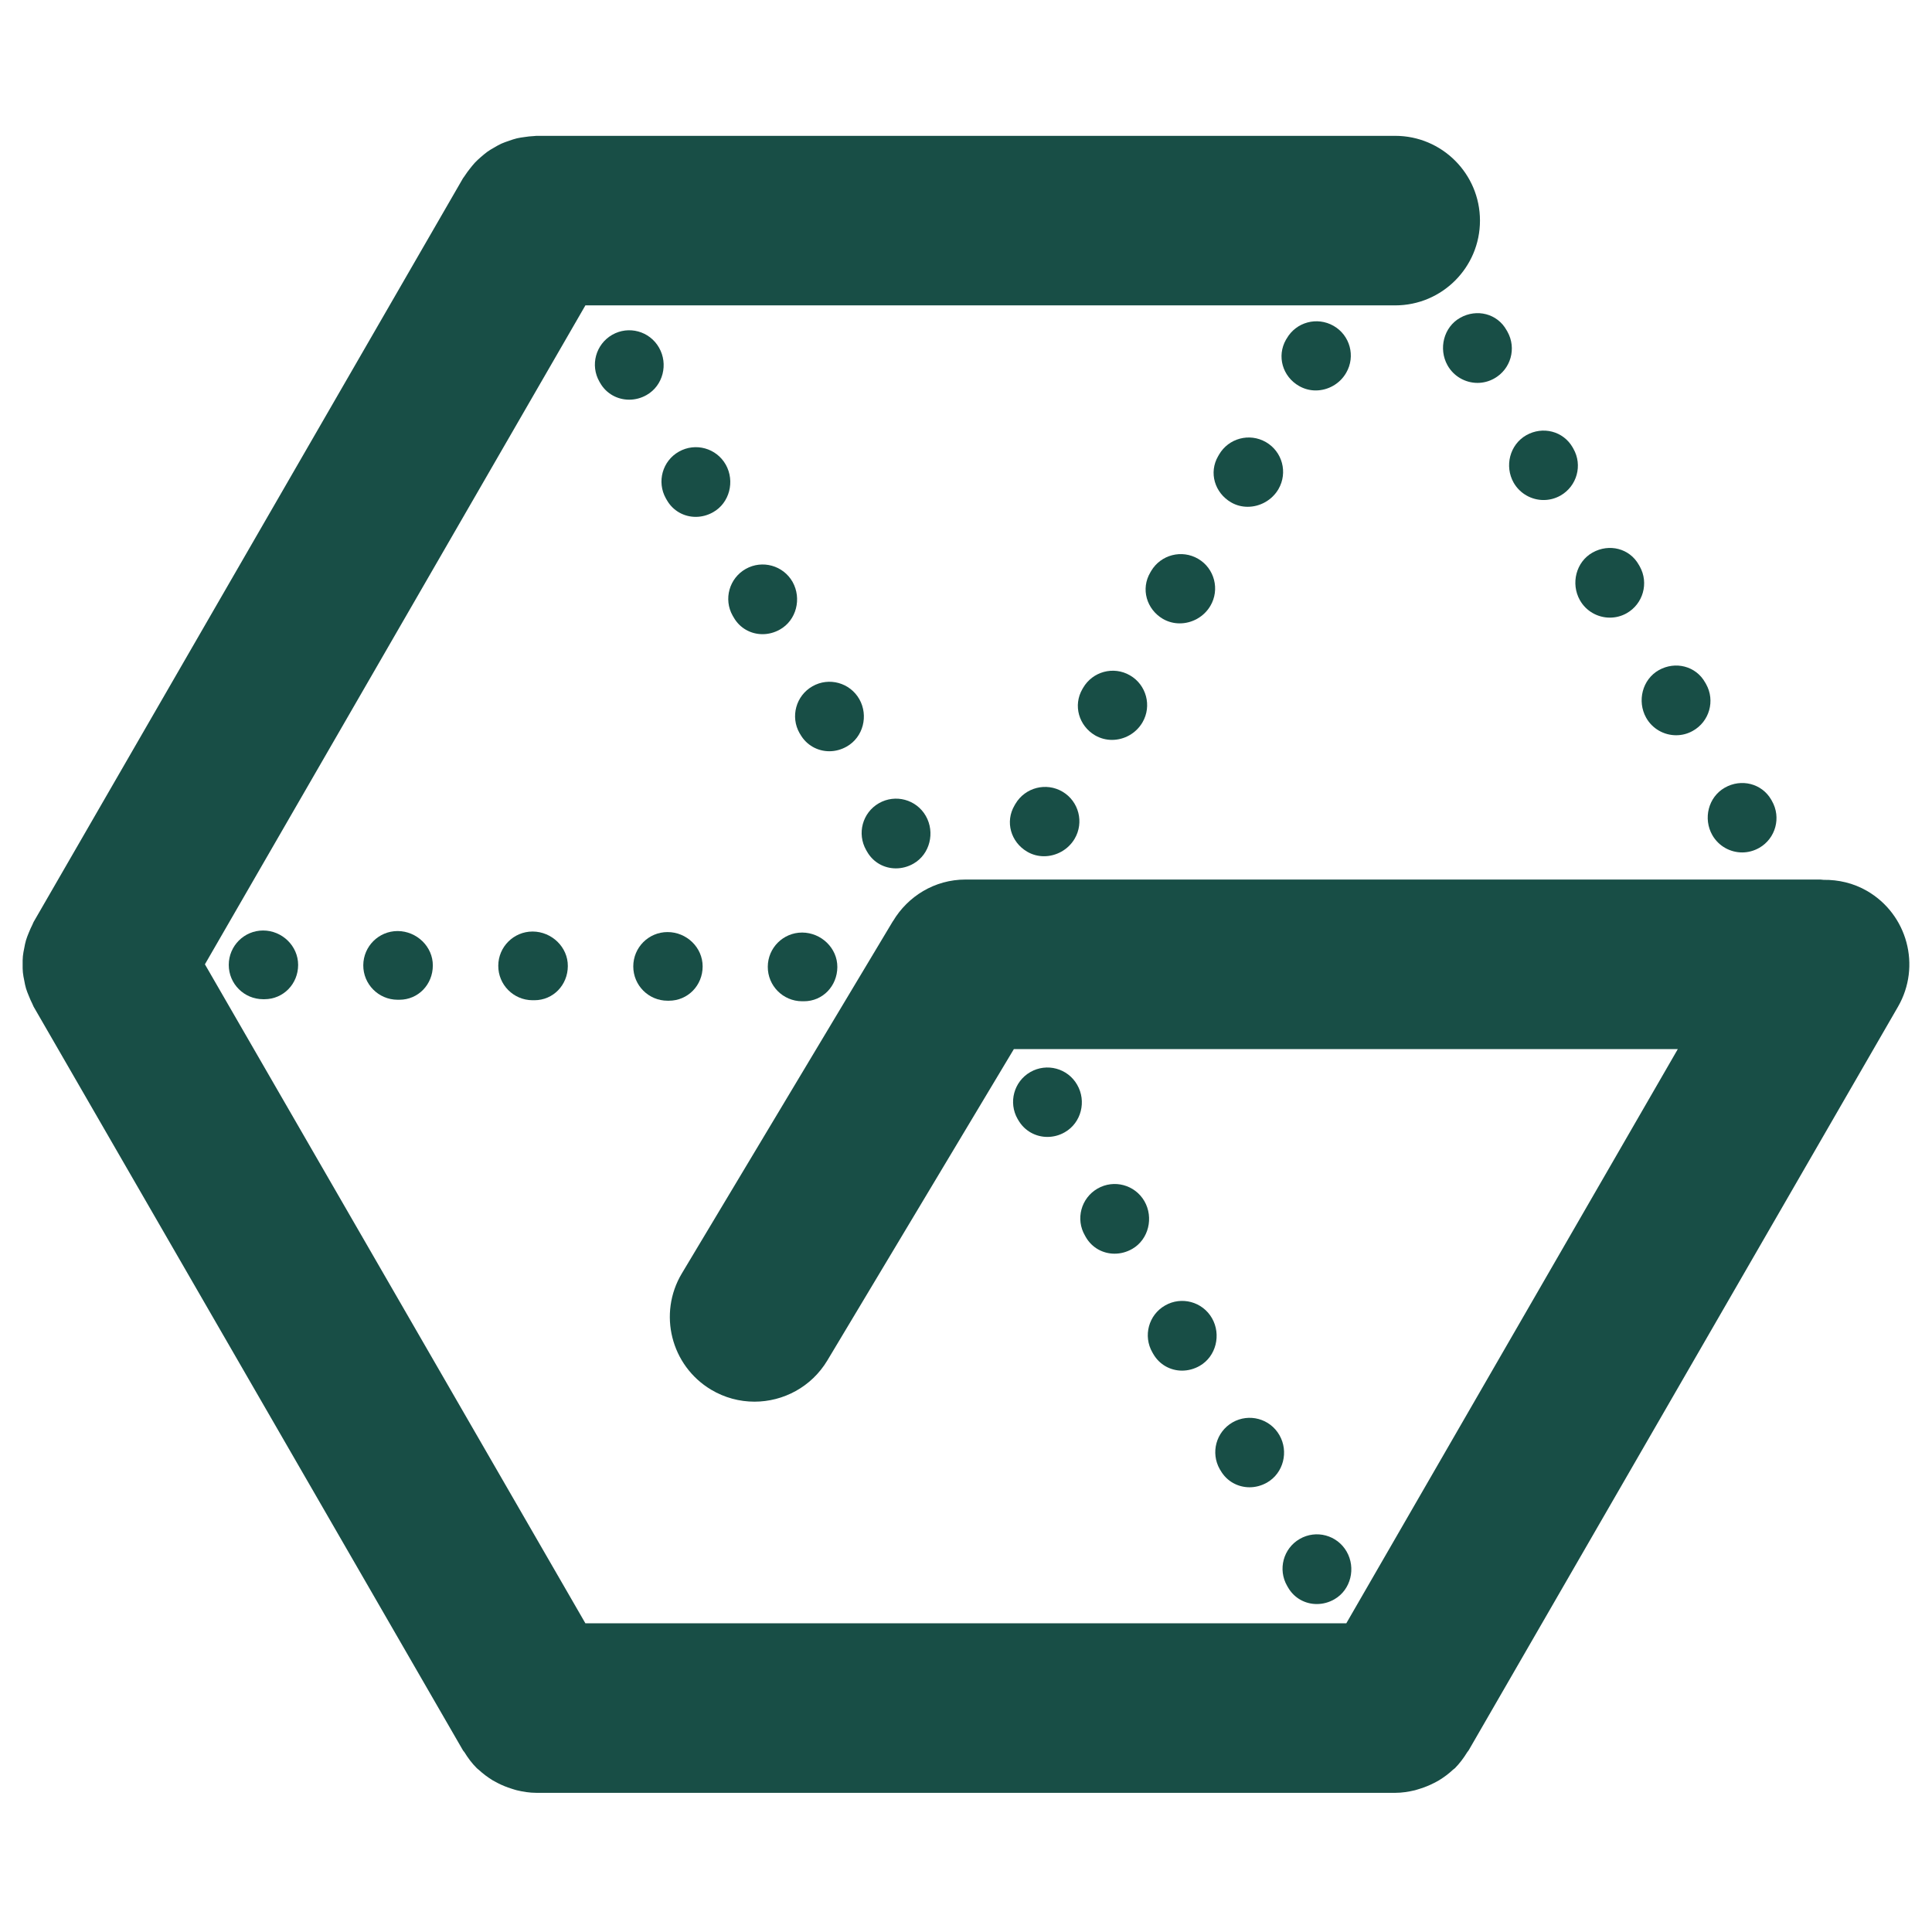<svg width="32" height="32" viewBox="0 0 32 32" fill="none" xmlns="http://www.w3.org/2000/svg">
<path d="M25.071 7.995C25.176 8.178 25.369 8.282 25.566 8.282C25.662 8.282 25.758 8.258 25.847 8.208C26.12 8.052 26.216 7.705 26.06 7.432L26.049 7.412C25.893 7.139 25.552 7.054 25.279 7.209C25.006 7.365 24.916 7.721 25.071 7.995Z" fill="#184E46"/>
<path d="M24.186 5.263C23.912 5.416 23.822 5.776 23.975 6.05C24.079 6.236 24.273 6.342 24.472 6.342C24.566 6.342 24.662 6.318 24.749 6.269C25.024 6.115 25.122 5.769 24.968 5.494L24.953 5.468C24.8 5.194 24.461 5.109 24.186 5.263Z" fill="#184E46"/>
<path d="M27.265 11.887C27.369 12.073 27.563 12.178 27.762 12.178C27.856 12.178 27.951 12.155 28.039 12.105C28.313 11.952 28.412 11.605 28.258 11.331L28.243 11.305C28.09 11.031 27.75 10.946 27.476 11.099C27.202 11.253 27.112 11.612 27.265 11.887Z" fill="#184E46"/>
<path d="M26.167 9.939C26.271 10.125 26.465 10.23 26.664 10.23C26.758 10.23 26.854 10.207 26.941 10.158C27.215 10.004 27.313 9.657 27.16 9.383L27.145 9.357C26.992 9.082 26.653 8.998 26.378 9.152C26.104 9.305 26.014 9.665 26.167 9.939Z" fill="#184E46"/>
<path d="M28.362 13.833C28.467 14.016 28.659 14.119 28.856 14.119C28.952 14.119 29.049 14.094 29.139 14.043C29.411 13.887 29.505 13.539 29.349 13.267L29.338 13.247C29.182 12.975 28.839 12.891 28.567 13.047C28.294 13.203 28.206 13.56 28.362 13.833Z" fill="#184E46"/>
<path d="M20.391 8.321C20.477 8.371 20.572 8.394 20.666 8.394C20.868 8.394 21.068 8.286 21.176 8.1C21.333 7.828 21.24 7.48 20.968 7.323C20.695 7.165 20.348 7.259 20.191 7.53L20.176 7.556C20.018 7.828 20.119 8.163 20.391 8.321Z" fill="#184E46"/>
<path d="M21.516 6.393C21.603 6.443 21.698 6.467 21.792 6.467C21.994 6.467 22.192 6.359 22.298 6.173C22.455 5.901 22.361 5.553 22.088 5.397C21.815 5.241 21.468 5.334 21.312 5.607L21.3 5.626C21.144 5.899 21.243 6.237 21.516 6.393Z" fill="#184E46"/>
<path d="M19.26 10.25C19.348 10.301 19.444 10.325 19.54 10.325C19.741 10.325 19.939 10.219 20.047 10.036C20.207 9.766 20.117 9.416 19.847 9.257C19.576 9.097 19.227 9.187 19.067 9.457L19.052 9.483C18.892 9.754 18.99 10.09 19.26 10.25Z" fill="#184E46"/>
<path d="M18.14 12.181C18.228 12.231 18.323 12.255 18.418 12.255C18.619 12.255 18.817 12.148 18.924 11.963C19.081 11.692 18.988 11.343 18.716 11.186C18.444 11.028 18.096 11.122 17.939 11.394L17.928 11.413C17.77 11.684 17.869 12.023 18.14 12.181Z" fill="#184E46"/>
<path d="M17.599 13.113C17.328 12.953 16.979 13.043 16.819 13.314L16.804 13.34C16.644 13.611 16.742 13.947 17.012 14.106C17.1 14.158 17.196 14.182 17.292 14.182C17.492 14.182 17.691 14.076 17.799 13.893C17.959 13.622 17.869 13.273 17.599 13.113Z" fill="#184E46"/>
<path d="M12.021 7.696C11.866 7.422 11.519 7.326 11.246 7.48C10.972 7.633 10.875 7.981 11.029 8.255L11.044 8.281C11.146 8.462 11.331 8.561 11.523 8.561C11.62 8.561 11.719 8.536 11.811 8.484C12.085 8.33 12.175 7.97 12.021 7.696Z" fill="#184E46"/>
<path d="M10.915 5.757C10.759 5.484 10.412 5.389 10.139 5.546C9.867 5.703 9.772 6.05 9.929 6.323L9.94 6.342C10.043 6.523 10.229 6.62 10.421 6.62C10.519 6.62 10.619 6.595 10.711 6.542C10.983 6.387 11.072 6.029 10.915 5.757Z" fill="#184E46"/>
<path d="M14.233 11.58C14.077 11.307 13.73 11.211 13.457 11.367C13.184 11.522 13.088 11.87 13.243 12.143L13.255 12.162C13.358 12.344 13.544 12.443 13.737 12.443C13.834 12.443 13.934 12.417 14.025 12.365C14.298 12.21 14.388 11.853 14.233 11.58Z" fill="#184E46"/>
<path d="M14.362 14.107C14.465 14.287 14.648 14.383 14.839 14.383C14.938 14.383 15.039 14.357 15.131 14.304C15.404 14.147 15.49 13.786 15.334 13.514C15.178 13.242 14.831 13.147 14.557 13.304C14.284 13.461 14.191 13.808 14.347 14.081L14.362 14.107Z" fill="#184E46"/>
<path d="M12.151 10.224C12.253 10.406 12.438 10.504 12.63 10.504C12.727 10.504 12.826 10.479 12.918 10.427C13.192 10.273 13.281 9.913 13.128 9.639C12.973 9.365 12.625 9.269 12.352 9.423C12.079 9.577 11.981 9.924 12.135 10.197L12.151 10.224Z" fill="#184E46"/>
<path d="M8.821 15.429C8.509 15.429 8.254 15.682 8.253 15.995C8.251 16.309 8.504 16.565 8.819 16.567L8.849 16.567H8.851C9.164 16.567 9.404 16.314 9.405 16.001C9.407 15.687 9.139 15.431 8.824 15.429H8.821Z" fill="#184E46"/>
<path d="M6.586 15.421C6.273 15.421 6.019 15.674 6.017 15.987C6.015 16.301 6.269 16.557 6.583 16.559H6.613H6.615C6.928 16.559 7.168 16.306 7.169 15.993C7.171 15.679 6.903 15.423 6.588 15.421C6.587 15.421 6.587 15.421 6.586 15.421Z" fill="#184E46"/>
<path d="M11.057 16.575H11.079C11.394 16.575 11.638 16.321 11.638 16.007C11.638 15.692 11.372 15.438 11.057 15.438C10.743 15.438 10.489 15.692 10.489 16.007C10.489 16.321 10.743 16.575 11.057 16.575Z" fill="#184E46"/>
<path d="M3.789 15.982C3.789 16.296 4.044 16.55 4.358 16.55H4.38C4.694 16.55 4.938 16.296 4.938 15.982C4.938 15.667 4.672 15.412 4.358 15.412C4.044 15.412 3.789 15.667 3.789 15.982Z" fill="#184E46"/>
<path d="M13.283 16.584L13.313 16.584H13.316C13.628 16.584 13.867 16.331 13.869 16.018C13.871 15.704 13.603 15.448 13.288 15.446H13.285C12.973 15.446 12.718 15.699 12.717 16.012C12.715 16.326 12.968 16.582 13.283 16.584Z" fill="#184E46"/>
<path d="M30.923 14.756C30.696 14.625 30.448 14.57 30.204 14.573C30.186 14.573 30.17 14.568 30.152 14.568H15.992C15.48 14.568 15.036 14.846 14.791 15.257C14.79 15.259 14.788 15.26 14.786 15.263L11.294 21.091C10.896 21.756 11.112 22.618 11.777 23.017C12.003 23.152 12.251 23.216 12.497 23.216C12.974 23.216 13.439 22.973 13.703 22.534L16.793 17.376H27.79L22.299 26.887H9.696L3.394 15.972L9.696 5.058H23.109C23.884 5.058 24.513 4.429 24.513 3.654C24.513 2.879 23.884 2.25 23.109 2.25H8.885C8.87 2.25 8.856 2.254 8.84 2.254C8.789 2.256 8.738 2.262 8.687 2.27C8.645 2.276 8.603 2.281 8.562 2.291C8.518 2.301 8.474 2.317 8.431 2.332C8.388 2.347 8.346 2.36 8.305 2.379C8.263 2.398 8.224 2.421 8.185 2.444C8.147 2.466 8.108 2.487 8.073 2.513C8.035 2.54 8.001 2.571 7.965 2.601C7.932 2.631 7.898 2.659 7.868 2.692C7.838 2.724 7.811 2.759 7.783 2.794C7.753 2.833 7.723 2.871 7.697 2.913C7.689 2.927 7.678 2.938 7.669 2.952L0.557 15.27C0.549 15.284 0.545 15.299 0.538 15.313C0.515 15.357 0.496 15.402 0.477 15.448C0.461 15.489 0.443 15.53 0.431 15.572C0.418 15.615 0.41 15.658 0.402 15.702C0.393 15.747 0.383 15.793 0.379 15.838C0.374 15.883 0.375 15.927 0.375 15.972C0.375 16.017 0.374 16.062 0.379 16.106C0.383 16.152 0.393 16.197 0.402 16.242C0.41 16.286 0.418 16.329 0.431 16.372C0.443 16.414 0.461 16.455 0.478 16.497C0.496 16.542 0.515 16.587 0.538 16.631C0.545 16.645 0.549 16.66 0.557 16.674L7.669 28.993C7.676 29.004 7.686 29.012 7.693 29.023C7.751 29.118 7.818 29.208 7.897 29.286C7.907 29.297 7.919 29.304 7.93 29.314C8 29.379 8.077 29.436 8.159 29.487C8.188 29.504 8.217 29.519 8.246 29.534C8.318 29.571 8.393 29.601 8.472 29.626C8.501 29.634 8.528 29.645 8.558 29.652C8.663 29.677 8.771 29.695 8.885 29.695L8.886 29.695L8.888 29.695H23.107L23.108 29.695L23.11 29.695C23.223 29.695 23.331 29.677 23.437 29.652C23.466 29.645 23.493 29.634 23.522 29.626C23.601 29.601 23.676 29.571 23.748 29.534C23.777 29.519 23.807 29.504 23.835 29.487C23.918 29.436 23.995 29.379 24.065 29.313C24.076 29.303 24.088 29.296 24.098 29.287C24.176 29.208 24.243 29.118 24.302 29.022C24.309 29.011 24.318 29.003 24.325 28.992L31.437 16.674C31.824 16.003 31.594 15.144 30.923 14.756Z" fill="#184E46"/>
<path d="M18.178 19.687C17.905 19.845 17.812 20.193 17.97 20.464L17.985 20.491C18.088 20.669 18.27 20.765 18.461 20.765C18.561 20.765 18.661 20.739 18.755 20.685C19.026 20.528 19.111 20.167 18.955 19.895C18.797 19.623 18.451 19.53 18.178 19.687Z" fill="#184E46"/>
<path d="M17.065 17.757C16.793 17.913 16.699 18.261 16.855 18.534L16.866 18.552C16.97 18.733 17.156 18.831 17.348 18.831C17.446 18.831 17.546 18.806 17.637 18.753C17.91 18.597 17.999 18.239 17.841 17.967C17.686 17.695 17.338 17.6 17.065 17.757Z" fill="#184E46"/>
<path d="M21.334 26.293C21.437 26.472 21.62 26.568 21.81 26.568C21.91 26.568 22.011 26.542 22.104 26.488C22.376 26.33 22.461 25.97 22.304 25.698C22.147 25.426 21.8 25.332 21.527 25.49C21.255 25.647 21.162 25.995 21.319 26.267L21.334 26.293Z" fill="#184E46"/>
<path d="M20.415 23.559C20.142 23.716 20.048 24.063 20.204 24.336L20.216 24.355C20.319 24.536 20.504 24.634 20.697 24.634C20.795 24.634 20.894 24.608 20.986 24.556C21.259 24.399 21.348 24.042 21.191 23.77C21.035 23.497 20.688 23.403 20.415 23.559Z" fill="#184E46"/>
<path d="M19.297 21.623C19.024 21.779 18.93 22.127 19.087 22.4L19.102 22.426C19.205 22.605 19.388 22.702 19.579 22.702C19.677 22.702 19.778 22.676 19.871 22.623C20.144 22.466 20.23 22.105 20.074 21.833C19.917 21.56 19.569 21.466 19.297 21.623Z" fill="#184E46"/>
</svg>
